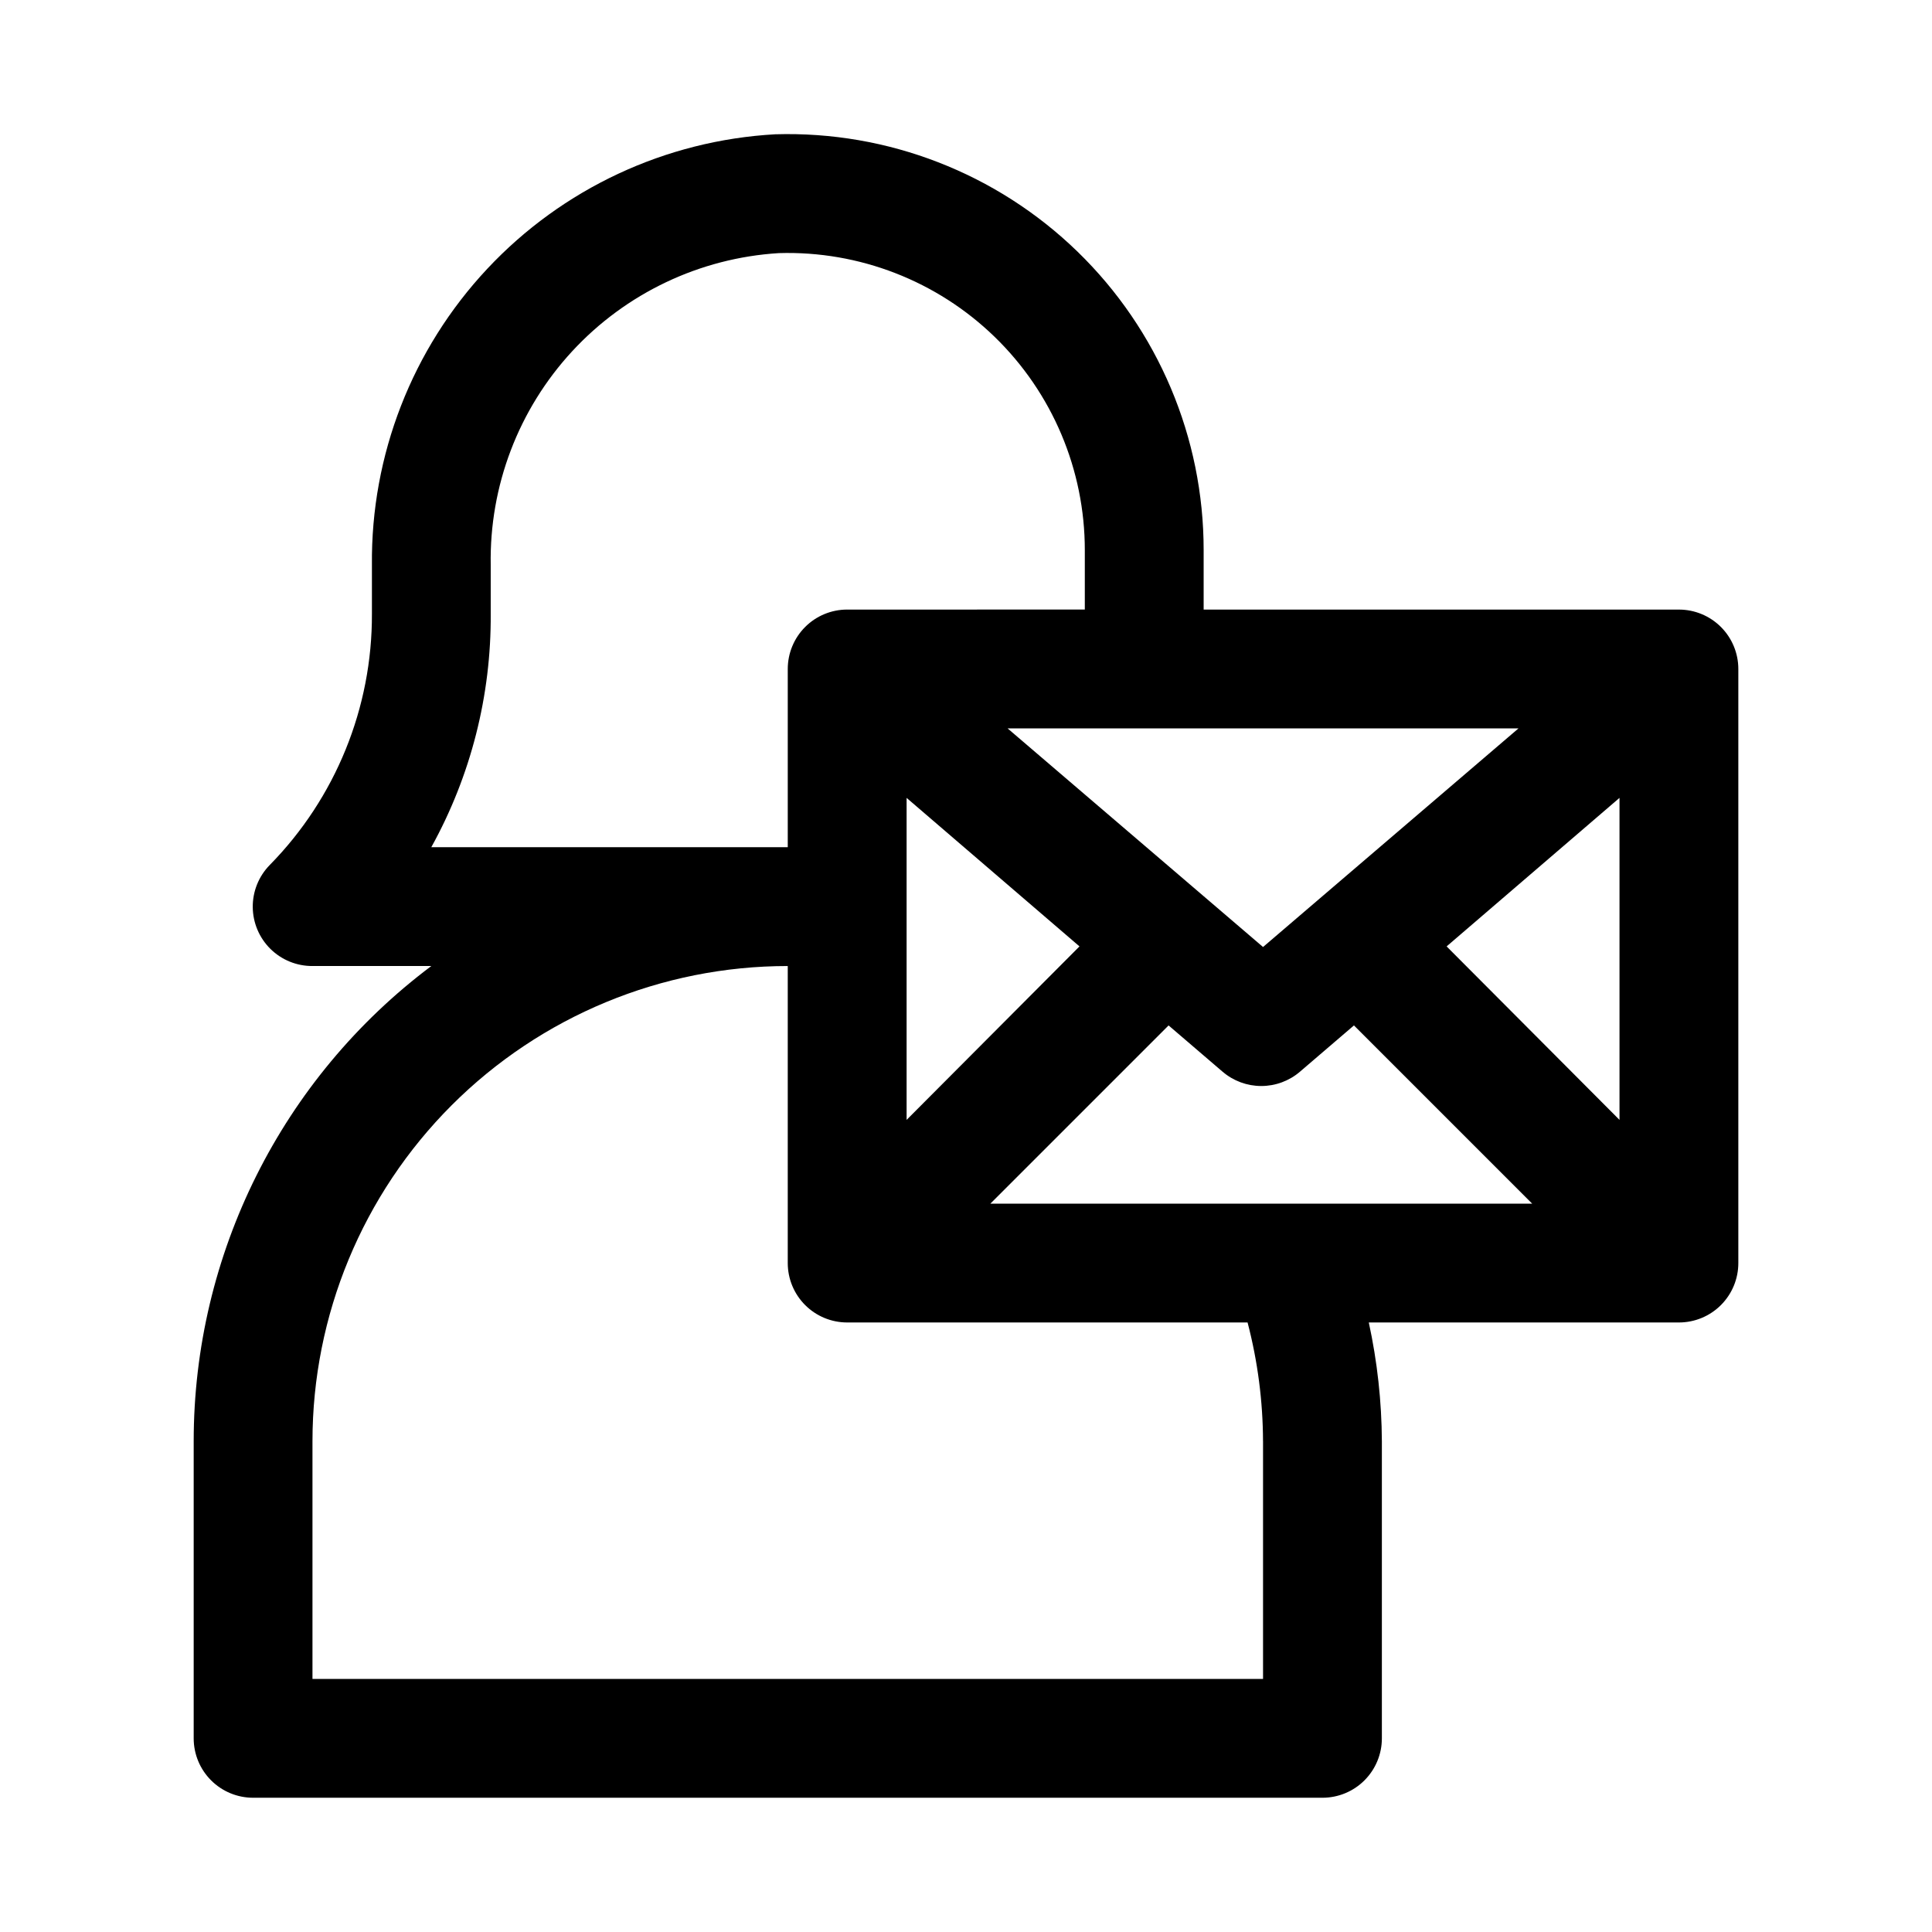 <?xml version="1.0" encoding="UTF-8"?>
<!-- Uploaded to: SVG Repo, www.svgrepo.com, Generator: SVG Repo Mixer Tools -->
<svg fill="#000000" width="800px" height="800px" version="1.1" viewBox="144 144 512 512" xmlns="http://www.w3.org/2000/svg">
 <path d="m588.93 305.54h-125.95v-15.746c0.012-29.809-12.051-58.355-33.441-79.121-21.387-20.766-50.277-31.98-80.074-31.086-29.082 1.617-56.422 14.387-76.332 35.645-19.91 21.258-30.859 49.375-30.57 78.5v12.91c0.102 24.898-9.629 48.836-27.082 66.598-2.918 2.977-4.535 6.988-4.5 11.156 0.039 4.168 1.723 8.152 4.691 11.078s6.977 4.555 11.145 4.531h31.488c-39.645 29.73-62.977 76.395-62.977 125.95v78.723c0 4.176 1.66 8.18 4.613 11.133 2.953 2.953 6.957 4.609 11.133 4.609h283.39c4.176 0 8.184-1.656 11.133-4.609 2.953-2.953 4.613-6.957 4.613-11.133v-78.723c-0.055-10.586-1.215-21.141-3.465-31.488h82.184c4.176 0 8.18-1.656 11.133-4.609 2.953-2.953 4.613-6.957 4.613-11.133v-157.44c0-4.176-1.66-8.18-4.613-11.133s-6.957-4.609-11.133-4.609zm-182.47 157.44 47.23-47.23 14.328 12.281v-0.004c2.852 2.438 6.481 3.777 10.234 3.777s7.383-1.34 10.234-3.777l14.328-12.281 47.23 47.23zm139.96-125.95-67.699 57.938-67.699-57.938zm-162.16 18.418 45.816 39.359-45.816 45.977zm143.11 39.359 45.816-39.359v85.332zm-269.07-26.289c10.477-18.93 15.898-40.242 15.746-61.875v-12.91c-0.363-20.961 7.371-41.25 21.594-56.648 14.227-15.398 33.844-24.715 54.766-26.008 21.281-0.641 41.918 7.371 57.195 22.203 15.277 14.832 23.895 35.223 23.887 56.516v15.742l-62.977 0.004c-4.176 0-8.18 1.656-11.133 4.609s-4.613 6.957-4.613 11.133v47.23zm220.42 157.44v62.977h-251.91v-62.977c0-33.402 13.27-65.441 36.891-89.059 23.621-23.621 55.66-36.891 89.062-36.891v78.719c0 4.176 1.66 8.18 4.613 11.133 2.953 2.953 6.957 4.609 11.133 4.609h106.11c2.688 10.281 4.062 20.863 4.094 31.488z"/>
</svg>